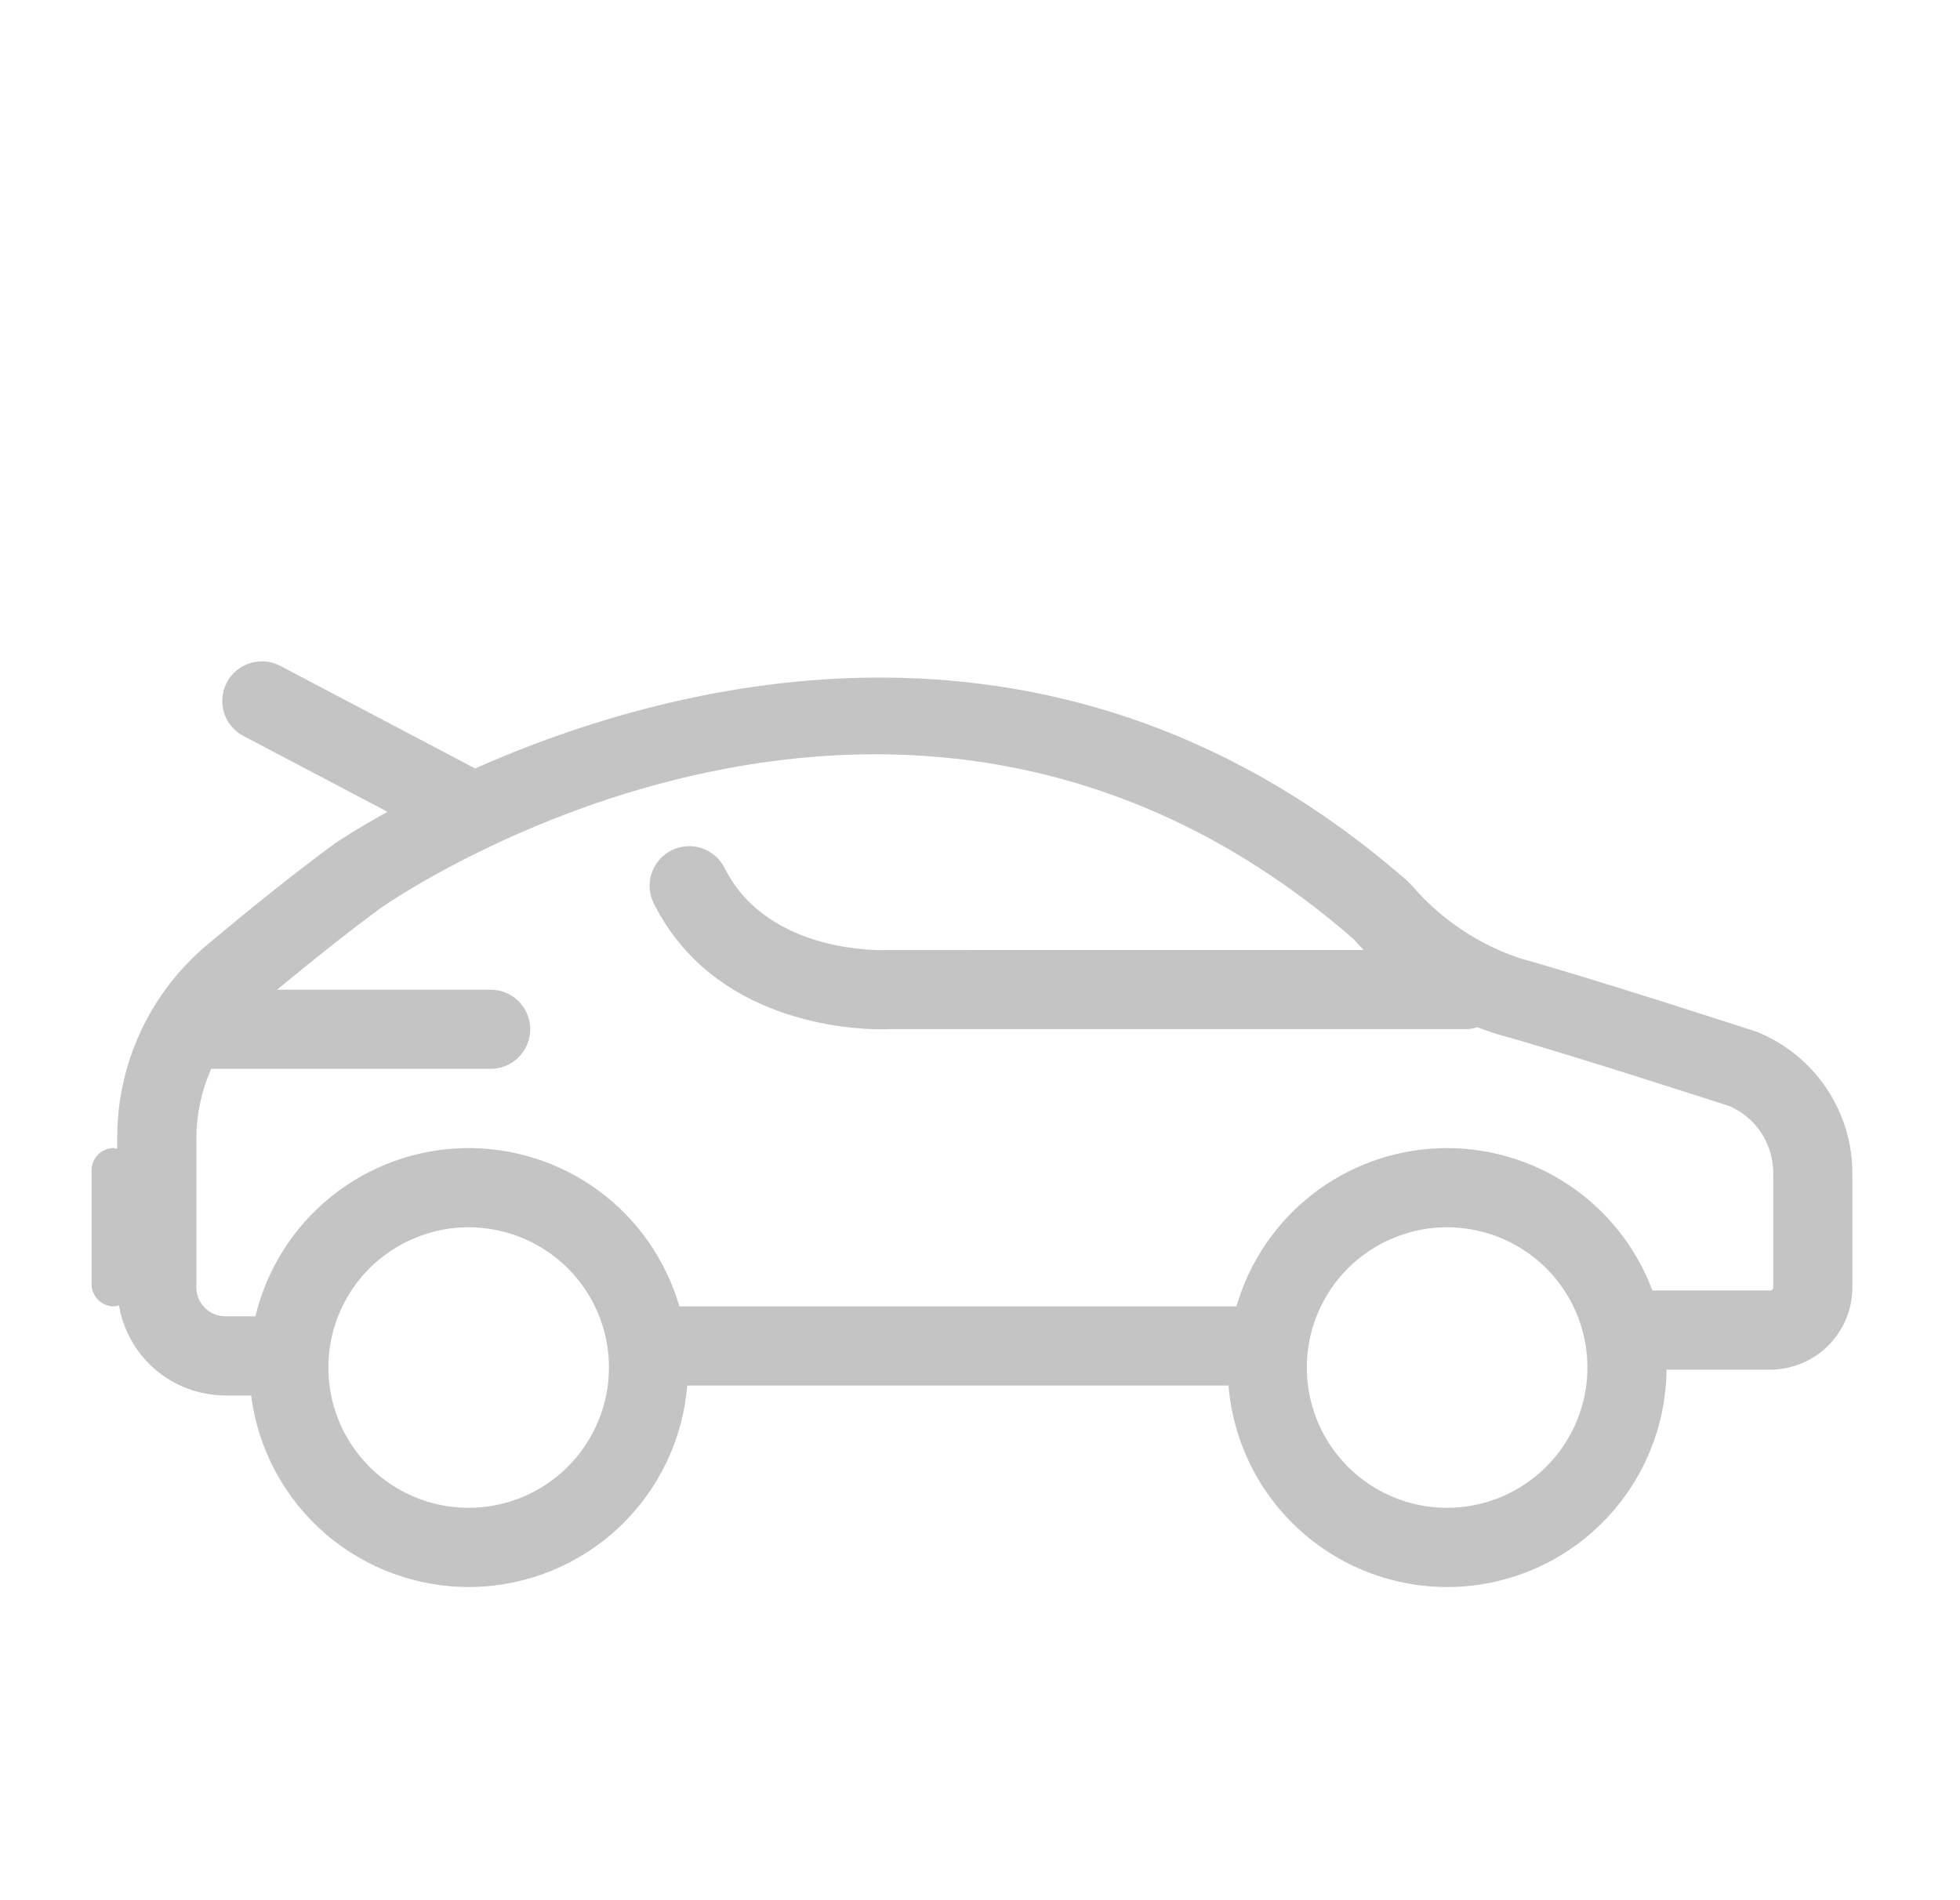 <svg width="33" height="32" viewBox="0 0 33 32" fill="none" xmlns="http://www.w3.org/2000/svg">
<path d="M29.576 17.375C29.467 17.34 26.886 16.499 25.601 16.141C24.898 15.908 24.271 15.489 23.786 14.929L23.707 14.846C17.869 9.726 11.38 11.441 7.994 12.943C7.988 12.939 7.984 12.932 7.977 12.929L4.72 11.214C4.643 11.174 4.558 11.148 4.471 11.14C4.383 11.132 4.295 11.141 4.212 11.167C4.128 11.193 4.05 11.235 3.983 11.291C3.915 11.347 3.859 11.416 3.819 11.493C3.778 11.571 3.753 11.656 3.745 11.743C3.737 11.83 3.746 11.918 3.772 12.002C3.798 12.085 3.84 12.163 3.896 12.23C3.952 12.298 4.021 12.354 4.099 12.394L6.524 13.671C5.98 13.973 5.664 14.187 5.644 14.2C5.023 14.655 4.299 15.231 3.489 15.91C3.013 16.309 2.631 16.807 2.369 17.37C2.107 17.933 1.972 18.547 1.973 19.167V19.345C1.954 19.339 1.935 19.335 1.916 19.333C1.817 19.334 1.722 19.373 1.652 19.443C1.582 19.513 1.542 19.608 1.542 19.707V21.626C1.542 21.725 1.582 21.82 1.652 21.89C1.722 21.96 1.817 22 1.916 22C1.946 21.998 1.975 21.992 2.003 21.982C2.074 22.406 2.293 22.79 2.62 23.068C2.948 23.346 3.363 23.499 3.792 23.5H4.228C4.343 24.406 4.79 25.236 5.482 25.832C6.174 26.427 7.062 26.745 7.975 26.725C8.887 26.704 9.76 26.346 10.424 25.72C11.088 25.093 11.497 24.243 11.571 23.333H20.684C20.761 24.281 21.201 25.162 21.912 25.793C22.622 26.425 23.549 26.758 24.499 26.724C25.449 26.689 26.349 26.29 27.012 25.608C27.675 24.927 28.05 24.016 28.059 23.066H29.803C30.171 23.065 30.523 22.919 30.782 22.66C31.042 22.4 31.188 22.048 31.188 21.681V19.789C31.194 19.271 31.043 18.764 30.755 18.333C30.468 17.902 30.057 17.568 29.576 17.375ZM7.891 25.392C7.423 25.392 6.967 25.254 6.578 24.994C6.19 24.735 5.887 24.366 5.708 23.934C5.53 23.503 5.483 23.027 5.574 22.569C5.665 22.111 5.89 21.69 6.22 21.36C6.551 21.029 6.972 20.805 7.43 20.713C7.888 20.622 8.363 20.669 8.795 20.848C9.226 21.026 9.595 21.329 9.855 21.718C10.114 22.106 10.253 22.563 10.253 23.03C10.252 23.656 10.003 24.257 9.56 24.7C9.118 25.143 8.517 25.392 7.891 25.392ZM24.364 25.392C23.897 25.392 23.441 25.254 23.052 24.994C22.664 24.735 22.361 24.366 22.182 23.934C22.004 23.503 21.957 23.027 22.048 22.569C22.139 22.111 22.364 21.69 22.694 21.36C23.025 21.029 23.446 20.805 23.904 20.713C24.362 20.622 24.837 20.669 25.269 20.848C25.7 21.026 26.069 21.329 26.329 21.718C26.588 22.106 26.727 22.563 26.727 23.03C26.727 23.656 26.477 24.257 26.034 24.7C25.591 25.143 24.991 25.392 24.364 25.392ZM29.855 21.681C29.855 21.688 29.854 21.694 29.851 21.701C29.848 21.707 29.845 21.713 29.84 21.717C29.835 21.722 29.829 21.726 29.823 21.729C29.817 21.731 29.81 21.732 29.803 21.732H27.821C27.549 21.006 27.055 20.383 26.409 19.953C25.763 19.523 24.998 19.308 24.223 19.337C23.447 19.367 22.701 19.64 22.09 20.118C21.478 20.596 21.033 21.255 20.818 22H11.438C11.211 21.217 10.732 20.531 10.075 20.049C9.418 19.567 8.62 19.317 7.805 19.335C6.99 19.355 6.205 19.642 5.571 20.155C4.937 20.667 4.49 21.374 4.301 22.167H3.792C3.663 22.166 3.54 22.115 3.449 22.024C3.357 21.933 3.306 21.809 3.306 21.68V19.167C3.308 18.765 3.393 18.368 3.555 18H8.261C8.438 18 8.607 17.93 8.732 17.805C8.857 17.68 8.928 17.51 8.928 17.333C8.928 17.157 8.857 16.987 8.732 16.862C8.607 16.737 8.438 16.667 8.261 16.667H4.665C5.322 16.123 5.917 15.654 6.419 15.285C6.778 15.036 15.279 9.273 22.79 15.815C22.825 15.855 22.886 15.922 22.959 15.998L14.932 15.999C14.913 16 12.938 16.092 12.2 14.617C12.12 14.459 11.982 14.339 11.814 14.283C11.647 14.228 11.464 14.241 11.306 14.32C11.148 14.399 11.028 14.537 10.972 14.704C10.916 14.872 10.928 15.055 11.007 15.213C12.003 17.202 14.272 17.334 14.84 17.334C14.914 17.334 14.96 17.332 14.969 17.331H24.708C24.765 17.328 24.821 17.316 24.875 17.298C24.995 17.344 25.115 17.39 25.242 17.425C26.497 17.775 29.122 18.63 29.126 18.63C29.349 18.729 29.537 18.892 29.667 19.098C29.797 19.305 29.862 19.545 29.855 19.789V21.681Z" fill="#C4C4C4"/>
</svg>

